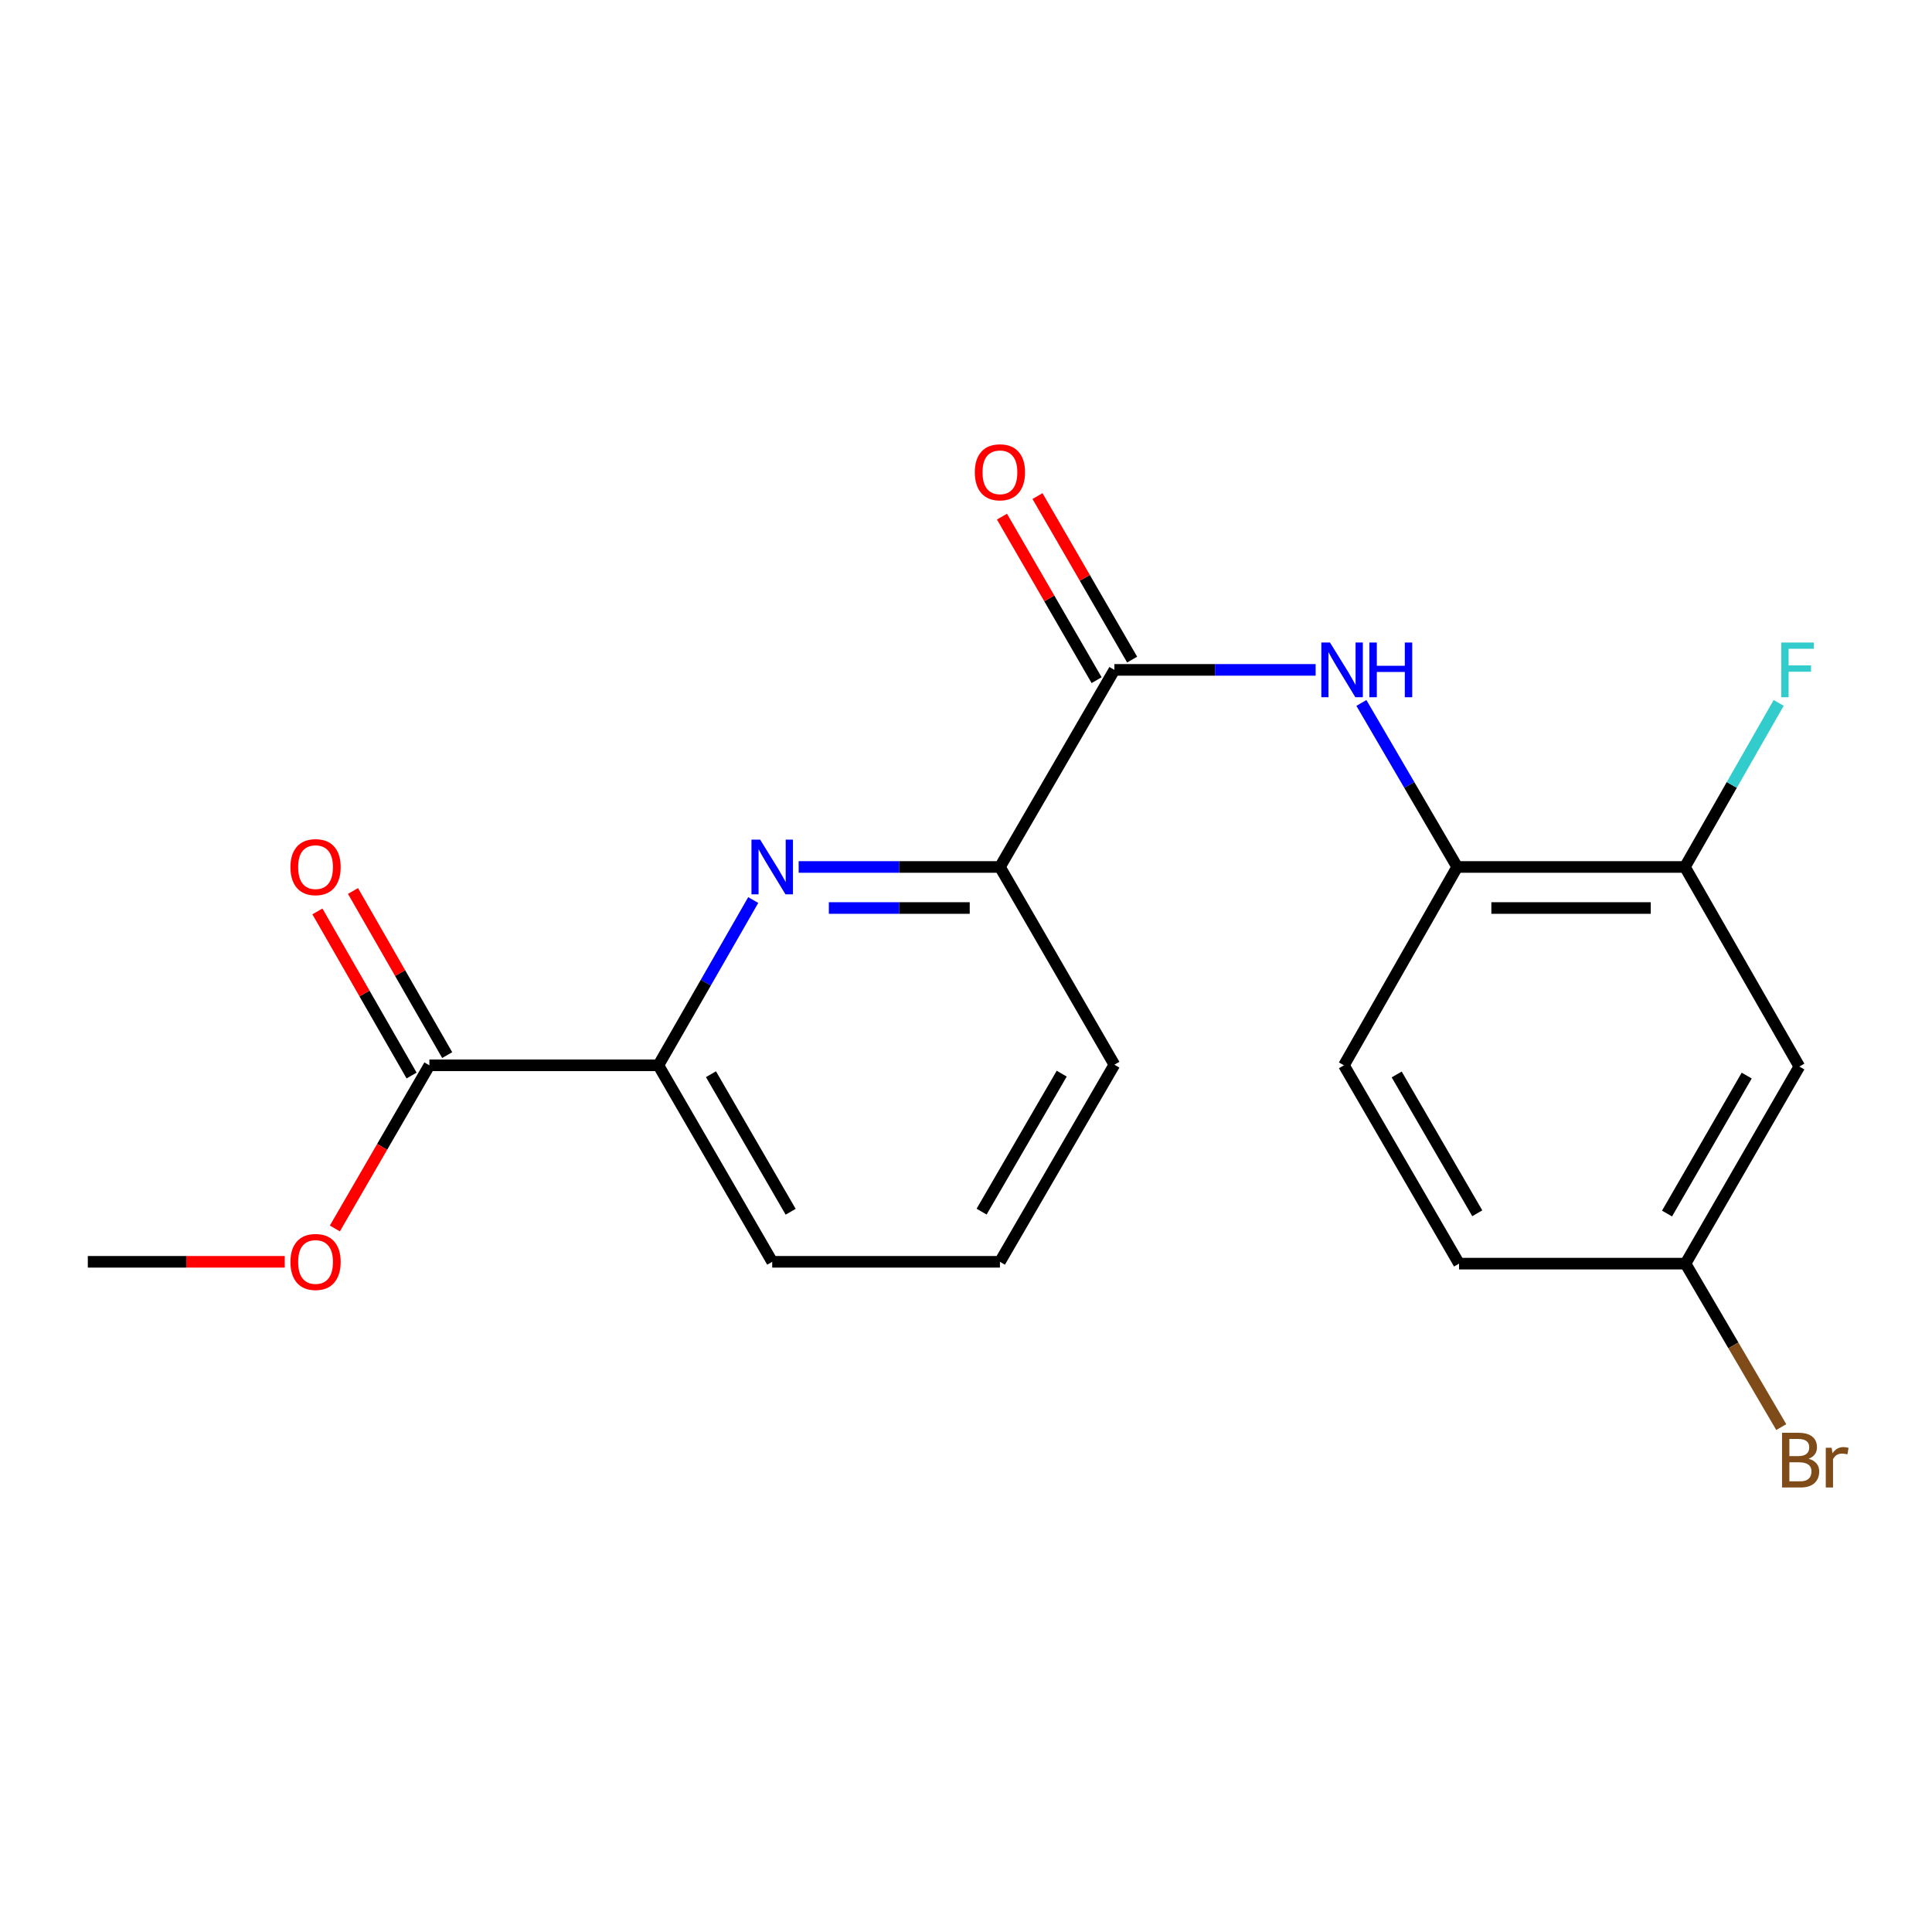<?xml version='1.0' encoding='iso-8859-1'?>
<svg version='1.1' baseProfile='full'
              xmlns='http://www.w3.org/2000/svg'
                      xmlns:rdkit='http://www.rdkit.org/xml'
                      xmlns:xlink='http://www.w3.org/1999/xlink'
                  xml:space='preserve'
width='1000px' height='1000px' viewBox='0 0 1000 1000'>
<!-- END OF HEADER -->
<rect style='opacity:1.0;fill:#FFFFFF;stroke:none' width='1000' height='1000' x='0' y='0'> </rect>
<path class='bond-2' d='M 413.382,448.742 L 465.471,448.742' style='fill:none;fill-rule:evenodd;stroke:#0000FF;stroke-width:6px;stroke-linecap:butt;stroke-linejoin:miter;stroke-opacity:1' />
<path class='bond-2' d='M 465.471,448.742 L 517.559,448.742' style='fill:none;fill-rule:evenodd;stroke:#000000;stroke-width:6px;stroke-linecap:butt;stroke-linejoin:miter;stroke-opacity:1' />
<path class='bond-2' d='M 429.009,469.987 L 465.471,469.987' style='fill:none;fill-rule:evenodd;stroke:#0000FF;stroke-width:6px;stroke-linecap:butt;stroke-linejoin:miter;stroke-opacity:1' />
<path class='bond-2' d='M 465.471,469.987 L 501.933,469.987' style='fill:none;fill-rule:evenodd;stroke:#000000;stroke-width:6px;stroke-linecap:butt;stroke-linejoin:miter;stroke-opacity:1' />
<path class='bond-3' d='M 389.87,465.861 L 365.323,508.632' style='fill:none;fill-rule:evenodd;stroke:#0000FF;stroke-width:6px;stroke-linecap:butt;stroke-linejoin:miter;stroke-opacity:1' />
<path class='bond-3' d='M 365.323,508.632 L 340.775,551.404' style='fill:none;fill-rule:evenodd;stroke:#000000;stroke-width:6px;stroke-linecap:butt;stroke-linejoin:miter;stroke-opacity:1' />
<path class='bond-0' d='M 576.798,346.729 L 517.559,448.742' style='fill:none;fill-rule:evenodd;stroke:#000000;stroke-width:6px;stroke-linecap:butt;stroke-linejoin:miter;stroke-opacity:1' />
<path class='bond-1' d='M 576.798,346.729 L 628.887,346.729' style='fill:none;fill-rule:evenodd;stroke:#000000;stroke-width:6px;stroke-linecap:butt;stroke-linejoin:miter;stroke-opacity:1' />
<path class='bond-1' d='M 628.887,346.729 L 680.976,346.729' style='fill:none;fill-rule:evenodd;stroke:#0000FF;stroke-width:6px;stroke-linecap:butt;stroke-linejoin:miter;stroke-opacity:1' />
<path class='bond-8' d='M 585.992,341.408 L 561.5,299.089' style='fill:none;fill-rule:evenodd;stroke:#000000;stroke-width:6px;stroke-linecap:butt;stroke-linejoin:miter;stroke-opacity:1' />
<path class='bond-8' d='M 561.5,299.089 L 537.007,256.77' style='fill:none;fill-rule:evenodd;stroke:#FF0000;stroke-width:6px;stroke-linecap:butt;stroke-linejoin:miter;stroke-opacity:1' />
<path class='bond-8' d='M 567.604,352.05 L 543.112,309.731' style='fill:none;fill-rule:evenodd;stroke:#000000;stroke-width:6px;stroke-linecap:butt;stroke-linejoin:miter;stroke-opacity:1' />
<path class='bond-8' d='M 543.112,309.731 L 518.619,267.412' style='fill:none;fill-rule:evenodd;stroke:#FF0000;stroke-width:6px;stroke-linecap:butt;stroke-linejoin:miter;stroke-opacity:1' />
<path class='bond-4' d='M 704.657,363.843 L 729.45,406.292' style='fill:none;fill-rule:evenodd;stroke:#0000FF;stroke-width:6px;stroke-linecap:butt;stroke-linejoin:miter;stroke-opacity:1' />
<path class='bond-4' d='M 729.45,406.292 L 754.243,448.742' style='fill:none;fill-rule:evenodd;stroke:#000000;stroke-width:6px;stroke-linecap:butt;stroke-linejoin:miter;stroke-opacity:1' />
<path class='bond-16' d='M 517.559,448.742 L 576.798,551.085' style='fill:none;fill-rule:evenodd;stroke:#000000;stroke-width:6px;stroke-linecap:butt;stroke-linejoin:miter;stroke-opacity:1' />
<path class='bond-5' d='M 340.775,551.404 L 222.25,551.404' style='fill:none;fill-rule:evenodd;stroke:#000000;stroke-width:6px;stroke-linecap:butt;stroke-linejoin:miter;stroke-opacity:1' />
<path class='bond-17' d='M 340.775,551.404 L 399.696,653.109' style='fill:none;fill-rule:evenodd;stroke:#000000;stroke-width:6px;stroke-linecap:butt;stroke-linejoin:miter;stroke-opacity:1' />
<path class='bond-17' d='M 367.997,556.01 L 409.241,627.204' style='fill:none;fill-rule:evenodd;stroke:#000000;stroke-width:6px;stroke-linecap:butt;stroke-linejoin:miter;stroke-opacity:1' />
<path class='bond-6' d='M 754.243,448.742 L 872.107,448.742' style='fill:none;fill-rule:evenodd;stroke:#000000;stroke-width:6px;stroke-linecap:butt;stroke-linejoin:miter;stroke-opacity:1' />
<path class='bond-6' d='M 771.923,469.987 L 854.428,469.987' style='fill:none;fill-rule:evenodd;stroke:#000000;stroke-width:6px;stroke-linecap:butt;stroke-linejoin:miter;stroke-opacity:1' />
<path class='bond-10' d='M 754.243,448.742 L 695.618,551.404' style='fill:none;fill-rule:evenodd;stroke:#000000;stroke-width:6px;stroke-linecap:butt;stroke-linejoin:miter;stroke-opacity:1' />
<path class='bond-9' d='M 231.464,546.116 L 207.088,503.645' style='fill:none;fill-rule:evenodd;stroke:#000000;stroke-width:6px;stroke-linecap:butt;stroke-linejoin:miter;stroke-opacity:1' />
<path class='bond-9' d='M 207.088,503.645 L 182.713,461.173' style='fill:none;fill-rule:evenodd;stroke:#FF0000;stroke-width:6px;stroke-linecap:butt;stroke-linejoin:miter;stroke-opacity:1' />
<path class='bond-9' d='M 213.037,556.691 L 188.662,514.22' style='fill:none;fill-rule:evenodd;stroke:#000000;stroke-width:6px;stroke-linecap:butt;stroke-linejoin:miter;stroke-opacity:1' />
<path class='bond-9' d='M 188.662,514.22 L 164.287,471.749' style='fill:none;fill-rule:evenodd;stroke:#FF0000;stroke-width:6px;stroke-linecap:butt;stroke-linejoin:miter;stroke-opacity:1' />
<path class='bond-13' d='M 222.25,551.404 L 197.789,593.627' style='fill:none;fill-rule:evenodd;stroke:#000000;stroke-width:6px;stroke-linecap:butt;stroke-linejoin:miter;stroke-opacity:1' />
<path class='bond-13' d='M 197.789,593.627 L 173.328,635.851' style='fill:none;fill-rule:evenodd;stroke:#FF0000;stroke-width:6px;stroke-linecap:butt;stroke-linejoin:miter;stroke-opacity:1' />
<path class='bond-7' d='M 872.107,448.742 L 931.334,552.041' style='fill:none;fill-rule:evenodd;stroke:#000000;stroke-width:6px;stroke-linecap:butt;stroke-linejoin:miter;stroke-opacity:1' />
<path class='bond-12' d='M 872.107,448.742 L 896.37,406.284' style='fill:none;fill-rule:evenodd;stroke:#000000;stroke-width:6px;stroke-linecap:butt;stroke-linejoin:miter;stroke-opacity:1' />
<path class='bond-12' d='M 896.37,406.284 L 920.632,363.827' style='fill:none;fill-rule:evenodd;stroke:#33CCCC;stroke-width:6px;stroke-linecap:butt;stroke-linejoin:miter;stroke-opacity:1' />
<path class='bond-21' d='M 931.334,552.041 L 872.414,654.054' style='fill:none;fill-rule:evenodd;stroke:#000000;stroke-width:6px;stroke-linecap:butt;stroke-linejoin:miter;stroke-opacity:1' />
<path class='bond-21' d='M 904.099,556.717 L 862.855,628.126' style='fill:none;fill-rule:evenodd;stroke:#000000;stroke-width:6px;stroke-linecap:butt;stroke-linejoin:miter;stroke-opacity:1' />
<path class='bond-14' d='M 695.618,551.404 L 755.199,654.054' style='fill:none;fill-rule:evenodd;stroke:#000000;stroke-width:6px;stroke-linecap:butt;stroke-linejoin:miter;stroke-opacity:1' />
<path class='bond-14' d='M 722.93,556.136 L 764.637,627.991' style='fill:none;fill-rule:evenodd;stroke:#000000;stroke-width:6px;stroke-linecap:butt;stroke-linejoin:miter;stroke-opacity:1' />
<path class='bond-11' d='M 872.414,654.054 L 755.199,654.054' style='fill:none;fill-rule:evenodd;stroke:#000000;stroke-width:6px;stroke-linecap:butt;stroke-linejoin:miter;stroke-opacity:1' />
<path class='bond-15' d='M 872.414,654.054 L 897.195,696.359' style='fill:none;fill-rule:evenodd;stroke:#000000;stroke-width:6px;stroke-linecap:butt;stroke-linejoin:miter;stroke-opacity:1' />
<path class='bond-15' d='M 897.195,696.359 L 921.975,738.664' style='fill:none;fill-rule:evenodd;stroke:#7F4C19;stroke-width:6px;stroke-linecap:butt;stroke-linejoin:miter;stroke-opacity:1' />
<path class='bond-19' d='M 147.383,653.109 L 96.419,653.109' style='fill:none;fill-rule:evenodd;stroke:#FF0000;stroke-width:6px;stroke-linecap:butt;stroke-linejoin:miter;stroke-opacity:1' />
<path class='bond-19' d='M 96.419,653.109 L 45.455,653.109' style='fill:none;fill-rule:evenodd;stroke:#000000;stroke-width:6px;stroke-linecap:butt;stroke-linejoin:miter;stroke-opacity:1' />
<path class='bond-20' d='M 576.798,551.085 L 517.559,653.109' style='fill:none;fill-rule:evenodd;stroke:#000000;stroke-width:6px;stroke-linecap:butt;stroke-linejoin:miter;stroke-opacity:1' />
<path class='bond-20' d='M 549.54,555.721 L 508.073,627.138' style='fill:none;fill-rule:evenodd;stroke:#000000;stroke-width:6px;stroke-linecap:butt;stroke-linejoin:miter;stroke-opacity:1' />
<path class='bond-18' d='M 399.696,653.109 L 517.559,653.109' style='fill:none;fill-rule:evenodd;stroke:#000000;stroke-width:6px;stroke-linecap:butt;stroke-linejoin:miter;stroke-opacity:1' />
<path  class='atom-0' d='M 393.436 434.582
L 402.716 449.582
Q 403.636 451.062, 405.116 453.742
Q 406.596 456.422, 406.676 456.582
L 406.676 434.582
L 410.436 434.582
L 410.436 462.902
L 406.556 462.902
L 396.596 446.502
Q 395.436 444.582, 394.196 442.382
Q 392.996 440.182, 392.636 439.502
L 392.636 462.902
L 388.956 462.902
L 388.956 434.582
L 393.436 434.582
' fill='#0000FF'/>
<path  class='atom-2' d='M 688.402 332.569
L 697.682 347.569
Q 698.602 349.049, 700.082 351.729
Q 701.562 354.409, 701.642 354.569
L 701.642 332.569
L 705.402 332.569
L 705.402 360.889
L 701.522 360.889
L 691.562 344.489
Q 690.402 342.569, 689.162 340.369
Q 687.962 338.169, 687.602 337.489
L 687.602 360.889
L 683.922 360.889
L 683.922 332.569
L 688.402 332.569
' fill='#0000FF'/>
<path  class='atom-2' d='M 708.802 332.569
L 712.642 332.569
L 712.642 344.609
L 727.122 344.609
L 727.122 332.569
L 730.962 332.569
L 730.962 360.889
L 727.122 360.889
L 727.122 347.809
L 712.642 347.809
L 712.642 360.889
L 708.802 360.889
L 708.802 332.569
' fill='#0000FF'/>
<path  class='atom-9' d='M 504.559 244.454
Q 504.559 237.654, 507.919 233.854
Q 511.279 230.054, 517.559 230.054
Q 523.839 230.054, 527.199 233.854
Q 530.559 237.654, 530.559 244.454
Q 530.559 251.334, 527.159 255.254
Q 523.759 259.134, 517.559 259.134
Q 511.319 259.134, 507.919 255.254
Q 504.559 251.374, 504.559 244.454
M 517.559 255.934
Q 521.879 255.934, 524.199 253.054
Q 526.559 250.134, 526.559 244.454
Q 526.559 238.894, 524.199 236.094
Q 521.879 233.254, 517.559 233.254
Q 513.239 233.254, 510.879 236.054
Q 508.559 238.854, 508.559 244.454
Q 508.559 250.174, 510.879 253.054
Q 513.239 255.934, 517.559 255.934
' fill='#FF0000'/>
<path  class='atom-10' d='M 150.33 448.822
Q 150.33 442.022, 153.69 438.222
Q 157.05 434.422, 163.33 434.422
Q 169.61 434.422, 172.97 438.222
Q 176.33 442.022, 176.33 448.822
Q 176.33 455.702, 172.93 459.622
Q 169.53 463.502, 163.33 463.502
Q 157.09 463.502, 153.69 459.622
Q 150.33 455.742, 150.33 448.822
M 163.33 460.302
Q 167.65 460.302, 169.97 457.422
Q 172.33 454.502, 172.33 448.822
Q 172.33 443.262, 169.97 440.462
Q 167.65 437.622, 163.33 437.622
Q 159.01 437.622, 156.65 440.422
Q 154.33 443.222, 154.33 448.822
Q 154.33 454.542, 156.65 457.422
Q 159.01 460.302, 163.33 460.302
' fill='#FF0000'/>
<path  class='atom-13' d='M 921.982 332.569
L 938.822 332.569
L 938.822 335.809
L 925.782 335.809
L 925.782 344.409
L 937.382 344.409
L 937.382 347.689
L 925.782 347.689
L 925.782 360.889
L 921.982 360.889
L 921.982 332.569
' fill='#33CCCC'/>
<path  class='atom-14' d='M 150.33 653.189
Q 150.33 646.389, 153.69 642.589
Q 157.05 638.789, 163.33 638.789
Q 169.61 638.789, 172.97 642.589
Q 176.33 646.389, 176.33 653.189
Q 176.33 660.069, 172.93 663.989
Q 169.53 667.869, 163.33 667.869
Q 157.09 667.869, 153.69 663.989
Q 150.33 660.109, 150.33 653.189
M 163.33 664.669
Q 167.65 664.669, 169.97 661.789
Q 172.33 658.869, 172.33 653.189
Q 172.33 647.629, 169.97 644.829
Q 167.65 641.989, 163.33 641.989
Q 159.01 641.989, 156.65 644.789
Q 154.33 647.589, 154.33 653.189
Q 154.33 658.909, 156.65 661.789
Q 159.01 664.669, 163.33 664.669
' fill='#FF0000'/>
<path  class='atom-16' d='M 936.135 755.051
Q 938.855 755.811, 940.215 757.491
Q 941.615 759.131, 941.615 761.571
Q 941.615 765.491, 939.095 767.731
Q 936.615 769.931, 931.895 769.931
L 922.375 769.931
L 922.375 741.611
L 930.735 741.611
Q 935.575 741.611, 938.015 743.571
Q 940.455 745.531, 940.455 749.131
Q 940.455 753.411, 936.135 755.051
M 926.175 744.811
L 926.175 753.691
L 930.735 753.691
Q 933.535 753.691, 934.975 752.571
Q 936.455 751.411, 936.455 749.131
Q 936.455 744.811, 930.735 744.811
L 926.175 744.811
M 931.895 766.731
Q 934.655 766.731, 936.135 765.411
Q 937.615 764.091, 937.615 761.571
Q 937.615 759.251, 935.975 758.091
Q 934.375 756.891, 931.295 756.891
L 926.175 756.891
L 926.175 766.731
L 931.895 766.731
' fill='#7F4C19'/>
<path  class='atom-16' d='M 948.055 749.371
L 948.495 752.211
Q 950.655 749.011, 954.175 749.011
Q 955.295 749.011, 956.815 749.411
L 956.215 752.771
Q 954.495 752.371, 953.535 752.371
Q 951.855 752.371, 950.735 753.051
Q 949.655 753.691, 948.775 755.251
L 948.775 769.931
L 945.015 769.931
L 945.015 749.371
L 948.055 749.371
' fill='#7F4C19'/>
</svg>
